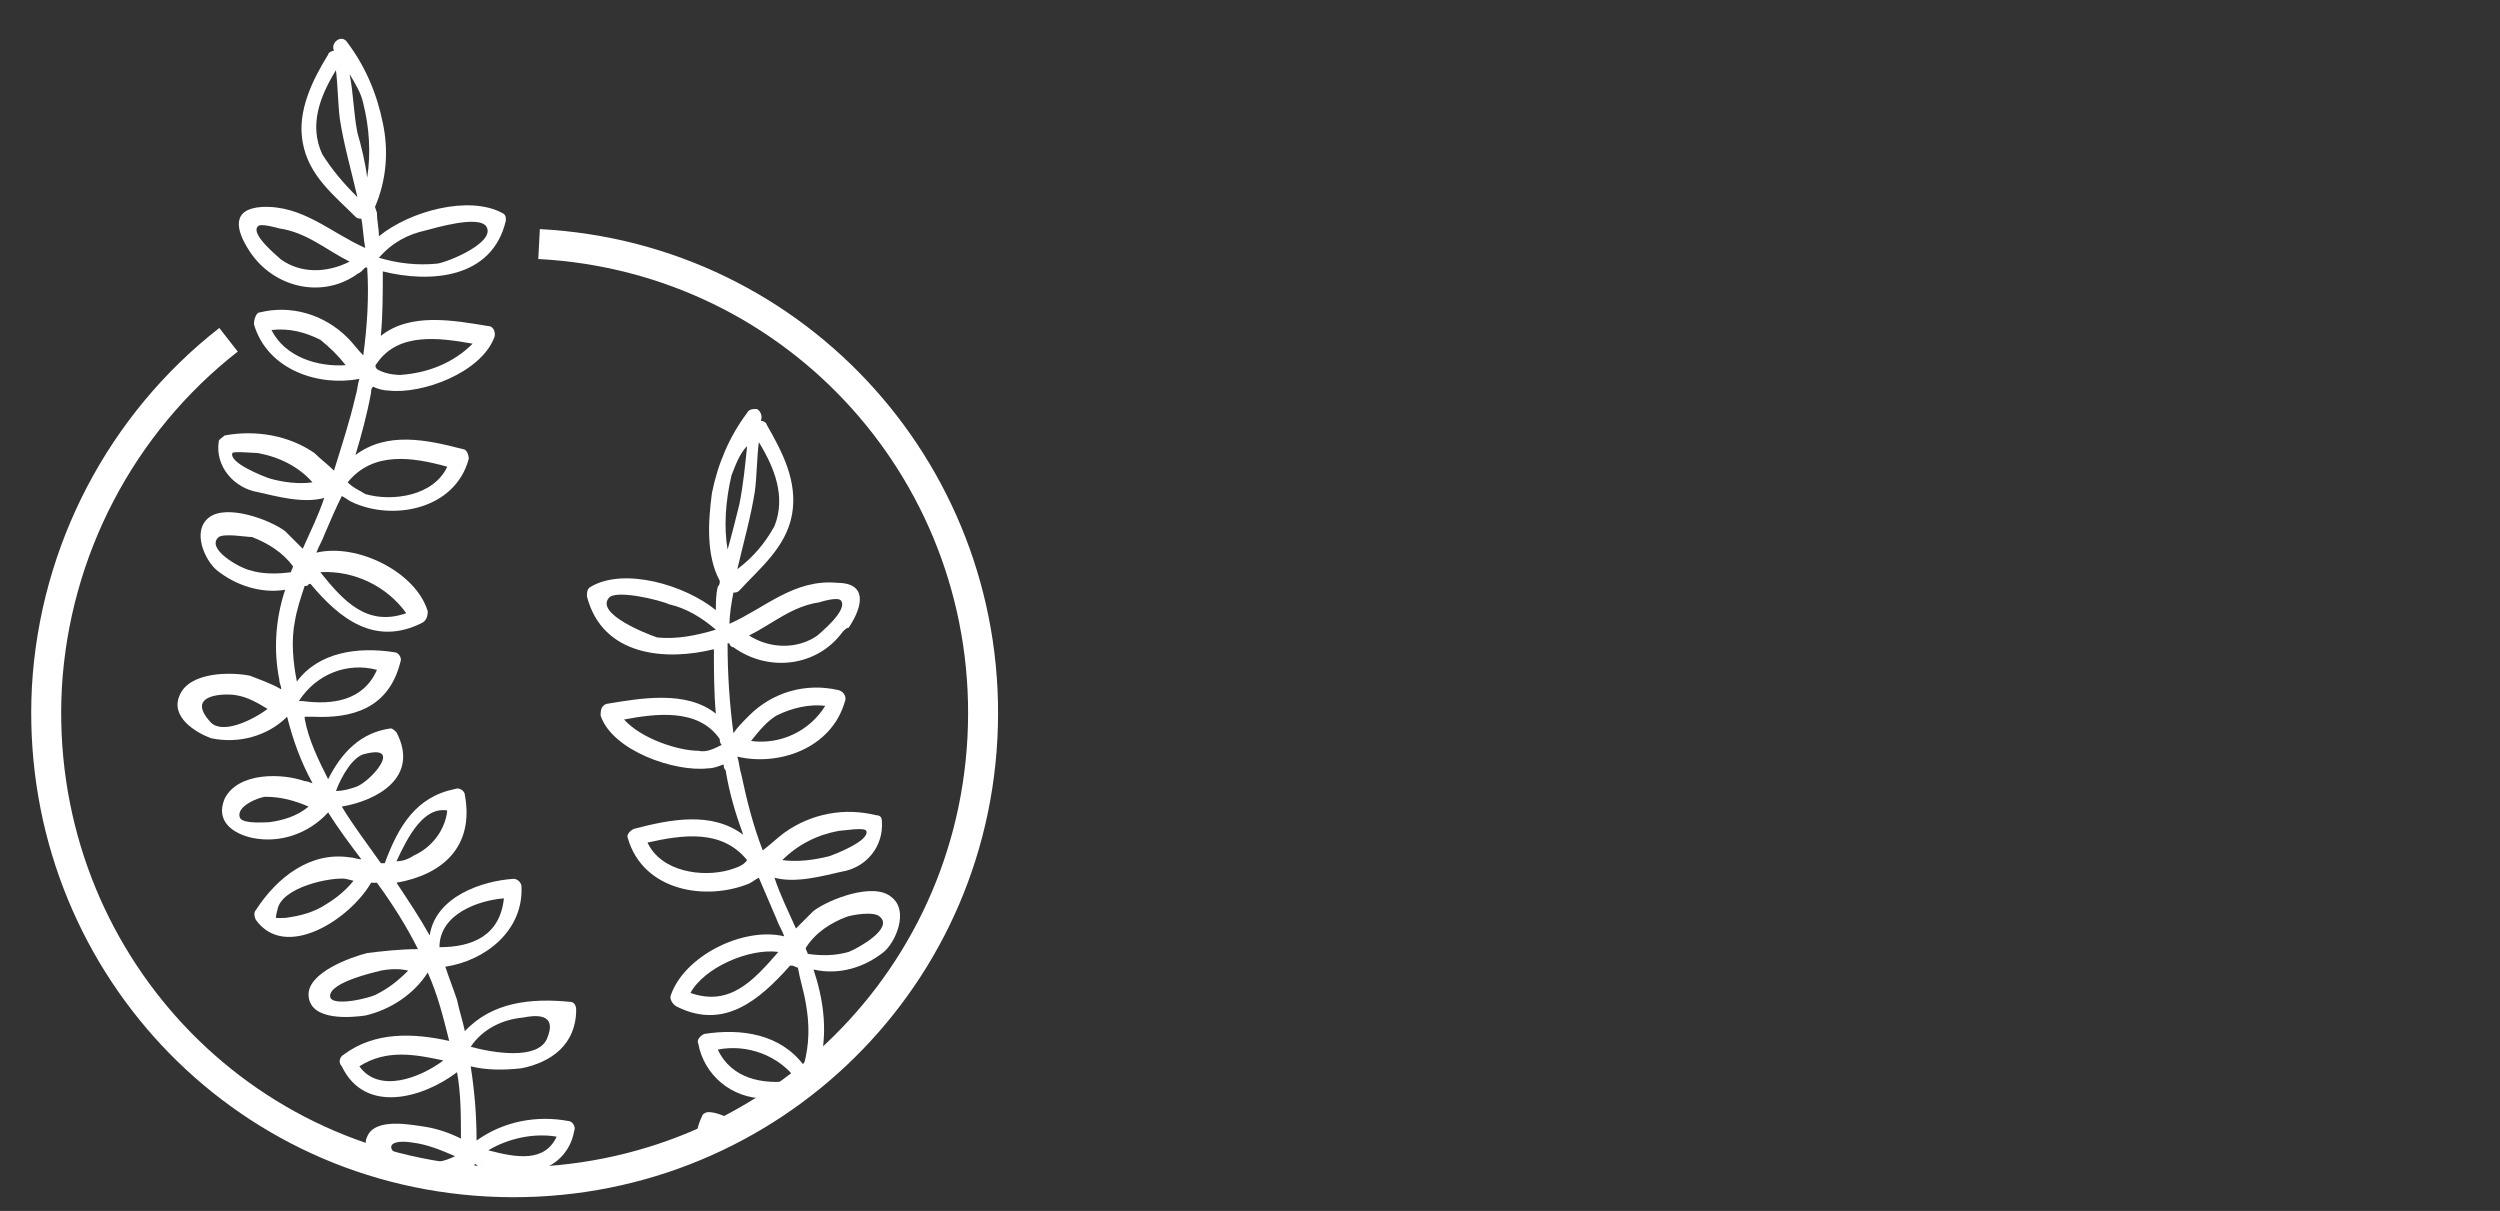 <?xml version="1.0" encoding="utf-8"?>
<!-- Generator: Adobe Illustrator 22.1.0, SVG Export Plug-In . SVG Version: 6.00 Build 0)  -->
<svg version="1.1" id="Layer_1" xmlns="http://www.w3.org/2000/svg" xmlns:xlink="http://www.w3.org/1999/xlink" x="0px" y="0px"
	 viewBox="0 0 128 62" style="enable-background:new 0 0 128 62;" xml:space="preserve">
<rect x="0" y="0" width="128" height="62" fill="#333333" stroke="none"/>
<style type="text/css">
	.st0{fill:#FFFFFF;}
	.st1{fill:none;stroke:#FFFFFF;stroke-width:1.534;stroke-miterlimit:10;}
</style>
<g id="reception_motion" transform="translate(-0.5 -0.004)">
	<path id="Path_447" class="st0" d="M29.9,57.9c0.1-0.2-0.1-0.5-0.3-0.5c-1.6-0.3-3.3,0-4.7,1c0-1.3-0.1-2.5-0.3-3.8
		c0.8,0.2,1.7,0.2,2.6,0.1c1.5-0.3,2.8-1.2,2.8-3c0-0.2-0.1-0.4-0.3-0.4c-2-0.2-4,0-5.4,1.5c-0.1-0.5-0.3-1.1-0.4-1.6
		c-0.2-0.6-0.4-1.1-0.6-1.7c2-0.3,4-1.8,3.9-4.1c0-0.2-0.2-0.4-0.4-0.4l0,0c-1.6,0.1-4,0.9-4.3,2.9c-0.5-0.9-1.1-1.8-1.7-2.7
		c2.3-0.4,4-1.8,3.5-4.5c0-0.2-0.3-0.4-0.5-0.3l0,0c-2,0.4-2.9,1.9-3.6,3.8H20c-0.7-1-1.4-1.9-2-2.9c1.8-0.3,4-1.5,2.8-3.8
		c-0.1-0.1-0.2-0.2-0.3-0.2c-1.5,0.2-2.5,1.2-3.2,2.6c-0.5-1-1-2-1.2-3.1v-0.1c0.1,0,0.3,0,0.4,0c2,0.1,3.9-0.4,4.5-2.8
		c0.1-0.2-0.1-0.5-0.3-0.5l0,0c-1.9-0.3-3.9,0-5,1.5c-0.2-1-0.3-2.1-0.1-3.1c0.1-0.6,0.3-1.2,0.5-1.8c0.1,0,0.2,0,0.2-0.1h0.1
		c1.5,1.8,3.3,3.2,5.7,2c0.2-0.1,0.3-0.3,0.3-0.6c-0.6-2-3.6-3.5-5.7-3c0.1-0.3,0.3-0.6,0.4-0.9c0.3-0.7,0.6-1.4,0.9-2
		c0.2,0.1,0.3,0.2,0.5,0.3c2.1,1,5.3,0.4,6-2.2c0-0.2-0.1-0.5-0.3-0.5c-1.9-0.5-3.9-0.9-5.5,0.3c0.3-1,0.6-2.1,0.8-3.2
		c0-0.1,0-0.2,0.1-0.3c0.2,0.1,0.5,0.2,0.8,0.2c1.7,0.2,4.7-0.9,5.4-2.7c0.1-0.2,0-0.6-0.3-0.6c-1.8-0.3-4-0.7-5.5,0.5
		c0.1-1.1,0.1-2.2,0.1-3.3c2.4,0.6,5.6,0.4,6.3-2.6c0-0.2,0-0.3-0.2-0.4c-1.7-0.9-4.7-0.1-6.3,1.2c0-0.4-0.1-0.8-0.1-1.2l-0.1-0.3
		c0.6-1.4,0.7-2.9,0.4-4.3c-0.3-1.5-0.9-2.9-1.8-4.1c-0.3-0.5-0.9,0-0.7,0.4c-0.1,0-0.3,0.1-0.3,0.2c-0.8,1.3-1.6,2.9-1.3,4.5
		c0.3,1.7,1.6,2.7,2.7,3.8c0.1,0.1,0.2,0.1,0.3,0.1c0.1,0.5,0.1,1,0.2,1.5c-1.8-0.8-3.2-2.2-5.3-2.1c-1.5,0.1-1.4,1.1-0.6,2.3
		c1.2,1.8,3.6,2.4,5.4,1.2c0.1-0.1,0.2-0.1,0.3-0.2c0.1-0.1,0.1-0.1,0.2-0.2h0.1c0.1,1.5,0,3-0.2,4.5c-0.3-0.3-0.5-0.6-0.8-0.9
		c-1.2-1.2-2.9-1.7-4.5-1.3c-0.2,0-0.3,0.4-0.3,0.6c0.7,2.4,3.4,3.2,5.4,2.8c-0.1,0.3-0.1,0.6-0.2,0.9c-0.3,1.3-0.7,2.5-1.1,3.8
		c-0.3-0.3-0.7-0.6-1-0.9c-1.3-0.9-3-1.2-4.6-0.9c-0.1,0.1-0.3,0.2-0.3,0.3c-0.2,1.3,0.8,2.4,2,2.6l0,0c0.9,0.2,2.3,0.6,3.4,0.3
		c-0.3,0.9-0.7,1.7-1.1,2.6c-0.3-0.3-0.6-0.6-0.9-0.9c-0.8-0.6-3-1.4-3.9-0.7c-0.9,0.7-0.2,2.2,0.4,2.7c1,0.8,2.3,1.2,3.5,1
		c-0.5,1.5-0.6,3.1-0.3,4.6c0,0.2,0.1,0.3,0.1,0.5c-0.5-0.3-1.1-0.5-1.6-0.7c-1-0.2-3.1-0.2-3.6,1c-0.5,1.1,0.8,1.9,1.6,2.2
		c1.4,0.3,2.9-0.1,3.9-1.1c0.3,1.2,0.7,2.3,1.3,3.4c-0.1,0-0.2-0.1-0.4-0.1c-1.1-0.4-3.4-0.5-4.1,0.9c-0.5,1.2,0.5,1.8,1.4,2
		c1.4,0.3,2.9-0.2,3.9-1.3l0,0c0.5,0.8,1.1,1.6,1.7,2.4c-0.2,0-0.4-0.1-0.6-0.1c-2-0.3-3.7,1-4.8,2.7c-0.1,0.1-0.1,0.3,0,0.5
		c1.5,2.1,4.8,0,5.9-1.9c0.1,0,0.2,0,0.3,0c0.8,1.1,1.5,2.2,2.1,3.4c-0.9,0-1.8,0.1-2.6,0.2c-0.8,0.2-3.1,1-3,2.2
		c0.1,1.3,2.2,1.1,2.9,1c1.3-0.3,2.5-1.1,3.2-2.2c0.5,1.1,0.8,2.3,1.1,3.5c-1.8-0.4-3.8-0.5-5.4,0.7c-0.2,0.1-0.3,0.4-0.1,0.6
		c1.2,2.5,4.2,1.6,5.9,0.3c0.2,1.1,0.2,2.2,0.2,3.4l0,0c-0.6-0.3-1.2-0.5-1.8-0.6c-0.7-0.1-2.6-0.5-3,0.5c-0.1,0.2-0.1,0.4,0,0.6
		c0.6,0.2,1.3,0.4,1.9,0.5c-1-0.4-0.9-1,0.4-0.8c0.8,0.1,1.5,0.4,2.2,0.7c-0.6,0.3-1.2,0.4-1.8,0.3c0.9,0.2,1.9,0.3,2.8,0.4
		c0-0.1,0-0.1,0-0.2v-0.1c0.1,0,0.1,0.1,0.2,0.1c0.4,0.1,0.8,0.2,1.3,0.3h1.1C28.7,60,29.7,59.1,29.9,57.9z M23.4,41.5
		c-0.1,1-0.8,1.9-1.7,2.3c-0.3,0.2-0.6,0.3-0.9,0.3C21.4,42.8,22.2,41.3,23.4,41.5z M21.3,31.4c-2,0.7-3.2-0.6-4.4-2.1
		C18.6,29.2,20.3,30,21.3,31.4L21.3,31.4z M22.3,11.8c0.4-0.1,2.7-0.8,3.1-0.2c0.5,0.8-1.9,1.8-2.5,1.9c-1,0.1-2,0-3-0.3l0,0
		C20.6,12.4,21.4,12,22.3,11.8z M19.8,18.6c1.1-1.6,3.2-1.3,4.9-1c-1,1-2.3,1.5-3.7,1.6c-0.4,0-0.9-0.1-1.2-0.3
		C19.7,18.8,19.7,18.7,19.8,18.6z M14.9,13.3c-0.1-0.1-1.6-1.3-1.2-1.7c0.1-0.2,1.1,0.1,1.1,0.1c1.4,0.2,2.4,1.1,3.6,1.7
		C17.2,14,15.9,14,14.9,13.3z M17,7.9c-0.7-1.5-0.1-3,0.7-4.3c0.1,0.8,0.1,1.7,0.2,2.5c0.2,1.3,0.6,2.7,0.9,4
		C18.1,9.4,17.5,8.7,17,7.9L17,7.9z M18.8,6.8c-0.2-1-0.2-2-0.4-3c0.3,0.5,0.6,1,0.7,1.5c0.3,1.2,0.4,2.5,0.2,3.8
		C19.2,8.3,19,7.5,18.8,6.8L18.8,6.8z M14.4,16.9c0.9-0.1,1.7,0.1,2.5,0.5c0.5,0.4,0.9,0.8,1.3,1.3C16.8,18.8,15.1,18.3,14.4,16.9z
		 M18.3,24.7c1.3-1.6,3.3-1.3,5.1-0.8c-0.7,1.5-2.8,1.8-4.2,1.4C18.9,25.1,18.6,25,18.3,24.7L18.3,24.7z M14.3,24.5
		c-0.3-0.1-2.1-0.8-1.9-1.3c0-0.1,1.2,0,1.3,0c1.1,0.2,2.1,0.7,2.8,1.5C15.8,24.8,15,24.7,14.3,24.5L14.3,24.5z M11.3,37
		c-1.4-1.5,0.8-1.5,1.3-1.4c0.6,0.1,1.1,0.4,1.6,0.7C13.4,36.9,11.9,37.6,11.3,37z M13.3,29.2c-0.5-0.1-2.3-1.1-1.6-1.7
		c0.3-0.2,1.4,0,1.7,0c0.8,0.3,1.6,0.8,2.1,1.5c0,0.1-0.1,0.2-0.1,0.3C14.7,29.4,13.9,29.4,13.3,29.2z M19.8,34.3
		c-0.7,1.6-2.3,1.8-3.8,1.6c-0.1,0-0.1,0-0.2,0C16.7,34.5,18.3,33.9,19.8,34.3L19.8,34.3z M14.3,42.1c-0.2,0-1.3,0.1-1.5-0.2
		c-0.3-0.6,1-1.1,1.3-1.1c0.8,0,1.5,0.2,2.2,0.5C15.7,41.8,15,42,14.3,42.1z M19.2,38.6c2-0.5,0.2,1.5-0.5,1.7
		c-0.3,0.1-0.6,0.2-1,0.2C18,39.7,18.6,38.7,19.2,38.6L19.2,38.6z M17.2,46.3c-0.6,0.4-1.3,0.6-2.1,0.7c-0.6,0-0.5,0.1-0.4-0.4
		c0.2-1.2,2.8-1.7,3.5-1.6l0.4,0.1C18.2,45.6,17.7,46,17.2,46.3z M19.8,50.9c-0.3,0.2-2.4,0.7-2.4,0.1c0-0.7,2.2-1.2,2.6-1.3
		c0.5-0.1,1-0.1,1.4,0C20.9,50.2,20.4,50.6,19.8,50.9L19.8,50.9z M23,48.5c0-1.7,2-2.4,3.3-2.5C26.1,47.9,24.7,48.5,23,48.5
		C23,48.5,23,48.5,23,48.5L23,48.5z M18.9,54.6c1.4-0.9,2.9-0.6,4.3-0.3C22,55.2,19.9,56,18.9,54.6L18.9,54.6z M27.3,52.1
		c0.5-0.1,1.8-0.3,1.2,1.1c-0.5,1.1-2.8,0.7-3.9,0.4C25.2,52.7,26.2,52.2,27.3,52.1L27.3,52.1z M25.5,58.9c1-0.6,2.3-0.9,3.5-0.7
		C28.4,59.5,27,59.3,25.5,58.9z"/>
	<g id="Group_568" transform="translate(37.752 24.743)">
		<path id="Path_448" class="st0" d="M-1,32.2c-0.1,0-0.3,0.1-0.3,0.2c-0.2,0.4-0.3,0.8-0.3,1.2c0.7-0.3,1.3-0.6,2-0.9
			C-0.1,32.4-0.6,32.2-1,32.2z"/>
		<path id="Path_449" class="st0" d="M-0.7,8.5c0,1.1,0,2.2,0.1,3.3c-1.5-1.2-3.8-0.8-5.6-0.5c-0.3,0.1-0.3,0.4-0.3,0.6
			c0.6,1.8,3.8,2.9,5.5,2.7c0.3,0,0.5-0.1,0.8-0.2c0,0.1,0,0.2,0.1,0.3c0.2,1.2,0.5,2.2,0.9,3.3c-1.6-1.2-3.7-0.8-5.6-0.3
			C-5,17.8-5.2,18-5.1,18.2c0.8,2.7,4,3.2,6.2,2.3c0.2-0.1,0.3-0.2,0.5-0.3c0.3,0.7,0.6,1.4,0.9,2.1c0.1,0.3,0.3,0.6,0.4,0.9
			c-2.1-0.5-5.1,1-5.8,3c-0.1,0.2,0.1,0.5,0.3,0.6c2.4,1.2,4.2-0.3,5.8-2.1h0.1c0.1,0,0.2,0.1,0.3,0.1C3.7,25.4,3.9,26,4,26.6
			c0.2,1.1,0.2,2.1-0.1,3.2c-1.2-1.6-3.2-1.9-5.1-1.6c-0.2,0.1-0.4,0.3-0.3,0.5c0.3,1.6,1.7,2.8,3.4,2.8c0.5-0.3,0.9-0.6,1.4-0.9
			c-1.5,0.2-3.1-0.1-3.8-1.6c1.5-0.3,3.1,0.3,4,1.5c0.4-0.3,0.9-0.7,1.3-1.1c0.3-1.5,0.1-3-0.4-4.5C5.7,25.2,7,24.8,8,24
			c0.6-0.5,1.3-2.1,0.4-2.8c-0.9-0.8-3.2,0.1-4,0.7c-0.3,0.3-0.6,0.6-0.9,0.9c-0.4-0.9-0.8-1.7-1.1-2.6c1.1,0.3,2.5-0.1,3.4-0.3
			c1.3-0.2,2.2-1.3,2.1-2.6c0-0.2-0.1-0.3-0.3-0.3c-1.6-0.4-3.3-0.1-4.7,0.9c-0.4,0.3-0.7,0.6-1.1,0.9c-0.5-1.3-0.8-2.5-1.1-3.9
			c-0.1-0.3-0.1-0.6-0.2-0.9c2.1,0.5,4.8-0.4,5.5-2.8c0.1-0.2,0-0.5-0.3-0.6c-1.7-0.4-3.4,0.1-4.6,1.3c-0.3,0.3-0.6,0.6-0.8,0.9
			C0.1,11.3,0,9.8,0,8.2h0.1c0,0.1,0.1,0.2,0.2,0.2c1.8,1.3,4.3,1,5.6-0.8C6,7.5,6.1,7.4,6.2,7.4C7,6.2,7.1,5.1,5.6,5.1
			C3.4,4.9,1.9,6.4,0.1,7.2c0-0.5,0.1-1.1,0.2-1.6c0.1,0,0.2,0,0.3-0.1c1-1.1,2.4-2.2,2.7-3.9S2.8-1.6,2-3c0-0.1-0.2-0.2-0.3-0.2
			c0.1-0.2,0-0.5-0.2-0.6c-0.2,0-0.4,0-0.5,0.2C0.1-2.4-0.5-1-0.8,0.5C-1,2-1.1,3.7-0.4,5c0,0.1,0,0.2-0.1,0.3
			c-0.1,0.4-0.1,0.8-0.1,1.2C-2.2,5.2-5.3,4.3-7,5.3c-0.2,0.1-0.2,0.3-0.2,0.5C-6.4,8.9-3.1,9.1-0.7,8.5z M-1.9,26.1
			c0.7-1.3,3-2.3,4.5-2.1C1.3,25.5,0.1,26.8-1.9,26.1L-1.9,26.1z M6.1,22.2c0.3-0.1,1.4-0.3,1.7,0c0.7,0.6-1.1,1.6-1.6,1.8
			c-0.7,0.2-1.4,0.2-2.1,0.1C4.1,24,4,23.9,4,23.8C4.5,23,5.3,22.5,6.1,22.2L6.1,22.2z M5.7,17.8c0.2,0,1.3-0.2,1.4,0
			c0.2,0.5-1.6,1.2-1.9,1.3c-0.8,0.2-1.6,0.3-2.4,0.2C3.6,18.5,4.6,18,5.7,17.8L5.7,17.8z M1,19.3C1.1,19.3,1.1,19.3,1,19.3
			c-0.2,0.3-0.6,0.4-0.9,0.5c-1.4,0.4-3.5,0.1-4.2-1.4C-2.3,18-0.3,17.7,1,19.3L1,19.3z M2.5,11.9c0.8-0.4,1.7-0.6,2.5-0.5
			c-0.8,1.3-2.3,2-3.8,1.8C1.6,12.7,2,12.2,2.5,11.9L2.5,11.9z M4.7,6.1c0,0,0.9-0.3,1.1-0.1c0.4,0.5-1.1,1.7-1.2,1.8
			c-1,0.7-2.4,0.7-3.5,0C2.3,7.2,3.3,6.3,4.7,6.1L4.7,6.1z M1.4,0.4c0.1-0.8,0.1-1.7,0.2-2.5C2.4-0.8,3,0.7,2.4,2.2
			C1.9,3.1,1.3,3.8,0.5,4.4C0.8,3.1,1.2,1.7,1.4,0.4L1.4,0.4z M0.2-0.4C0.4-0.9,0.6-1.5,1-1.9c-0.1,1-0.2,2-0.4,3
			C0.4,1.9,0.2,2.7,0,3.4C-0.2,2.2-0.1,0.9,0.2-0.4L0.2-0.4z M-0.4,13.1c0,0.1,0,0.2,0.1,0.3c-0.4,0.2-0.8,0.4-1.2,0.3
			c-1,0-2.9-0.6-3.8-1.6C-3.7,11.8-1.5,11.5-0.4,13.1L-0.4,13.1z M-6.1,5.9C-5.8,5.4-3.4,6-3,6.2c0.9,0.2,1.7,0.7,2.4,1.3l0,0
			c-1,0.3-2,0.5-3,0.4C-4.2,7.7-6.7,6.7-6.1,5.9L-6.1,5.9z"/>
	</g>
	<path id="Path_450" class="st1" d="M28.1,12.5c13.3,0.7,23.4,12,22.7,25.3c-0.7,13.3-12,23.4-25.3,22.7S2.2,48.5,2.9,35.2
		c0.4-7,3.8-13.5,9.3-17.8"/>
</g>
</svg>
